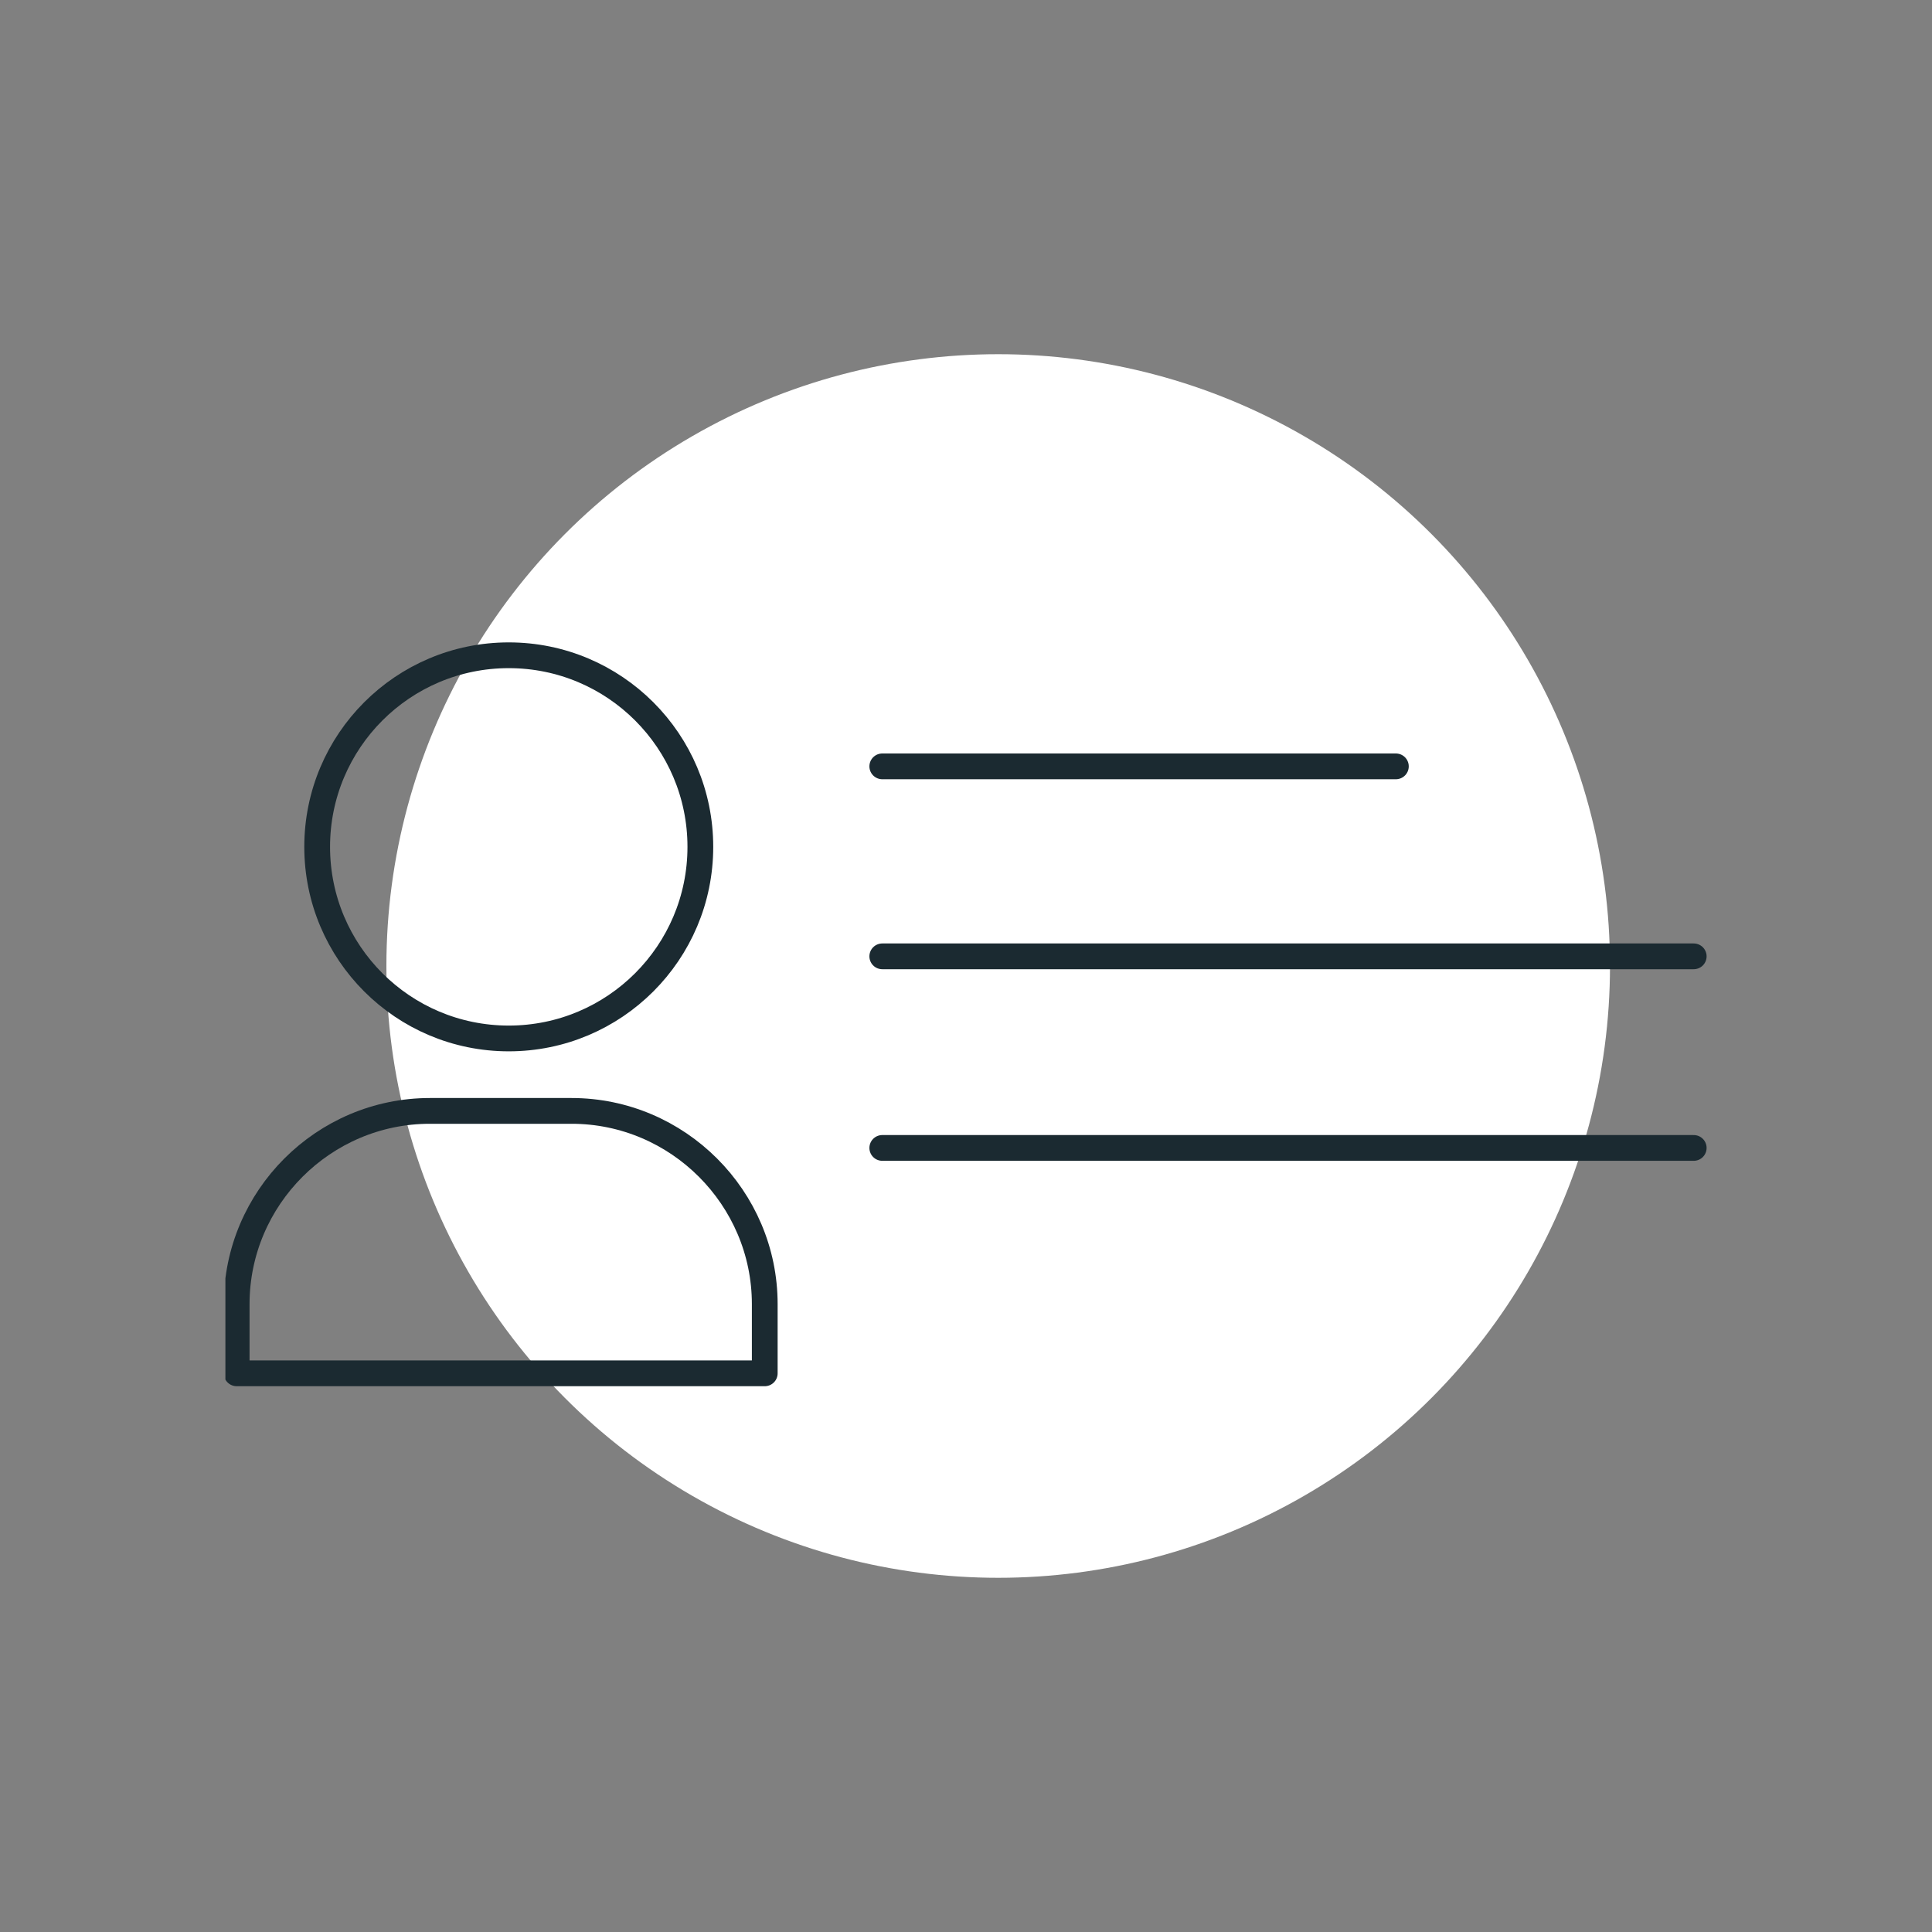 <?xml version="1.0" encoding="UTF-8"?>
<svg xmlns="http://www.w3.org/2000/svg" xmlns:xlink="http://www.w3.org/1999/xlink" id="Layer_1" viewBox="0 0 120 120">
  <rect x="0" y="0" width="120" height="120" fill="#808080" stroke="none"/>
  <defs>
    <clipPath id="clippath">
      <rect x="14" y="39.9" width="92.1" height="46.2" style="fill:none;"></rect>
    </clipPath>
  </defs>
  <g id="Group_2333">
    <g id="Group_2016">
      <circle id="Ellipse_1" cx="62" cy="60" r="38" style="fill:#fff;"></circle>
    </g>
    <g id="Group_2455">
      <g style="clip-path:url(#clippath);">
        <g id="Group_2454">
          <circle id="Ellipse_74" cx="31.6" cy="52.6" r="11.9" style="fill:none; stroke:#1b2a31; stroke-linecap:round; stroke-linejoin:round; stroke-width:1.6px;"></circle>
          <path id="Path_18912" d="m47.5,85.3v-4.3c0-6.6-5.4-12-12-12h-8.8c-6.6,0-12,5.4-12,12v4.3h32.8Z" style="fill:none; stroke:#1b2a31; stroke-linecap:round; stroke-linejoin:round; stroke-width:1.6px;"></path>
          <line id="Line_97" x1="54.8" y1="47.6" x2="86.7" y2="47.6" style="fill:none; stroke:#1b2a31; stroke-linecap:round; stroke-linejoin:round; stroke-width:1.6px;"></line>
          <line id="Line_98" x1="54.8" y1="59.4" x2="105.2" y2="59.4" style="fill:none; stroke:#1b2a31; stroke-linecap:round; stroke-linejoin:round; stroke-width:1.6px;"></line>
          <line id="Line_99" x1="54.8" y1="71.3" x2="105.2" y2="71.3" style="fill:none; stroke:#1b2a31; stroke-linecap:round; stroke-linejoin:round; stroke-width:1.6px;"></line>
        </g>
      </g>
    </g>
  </g>
</svg>
